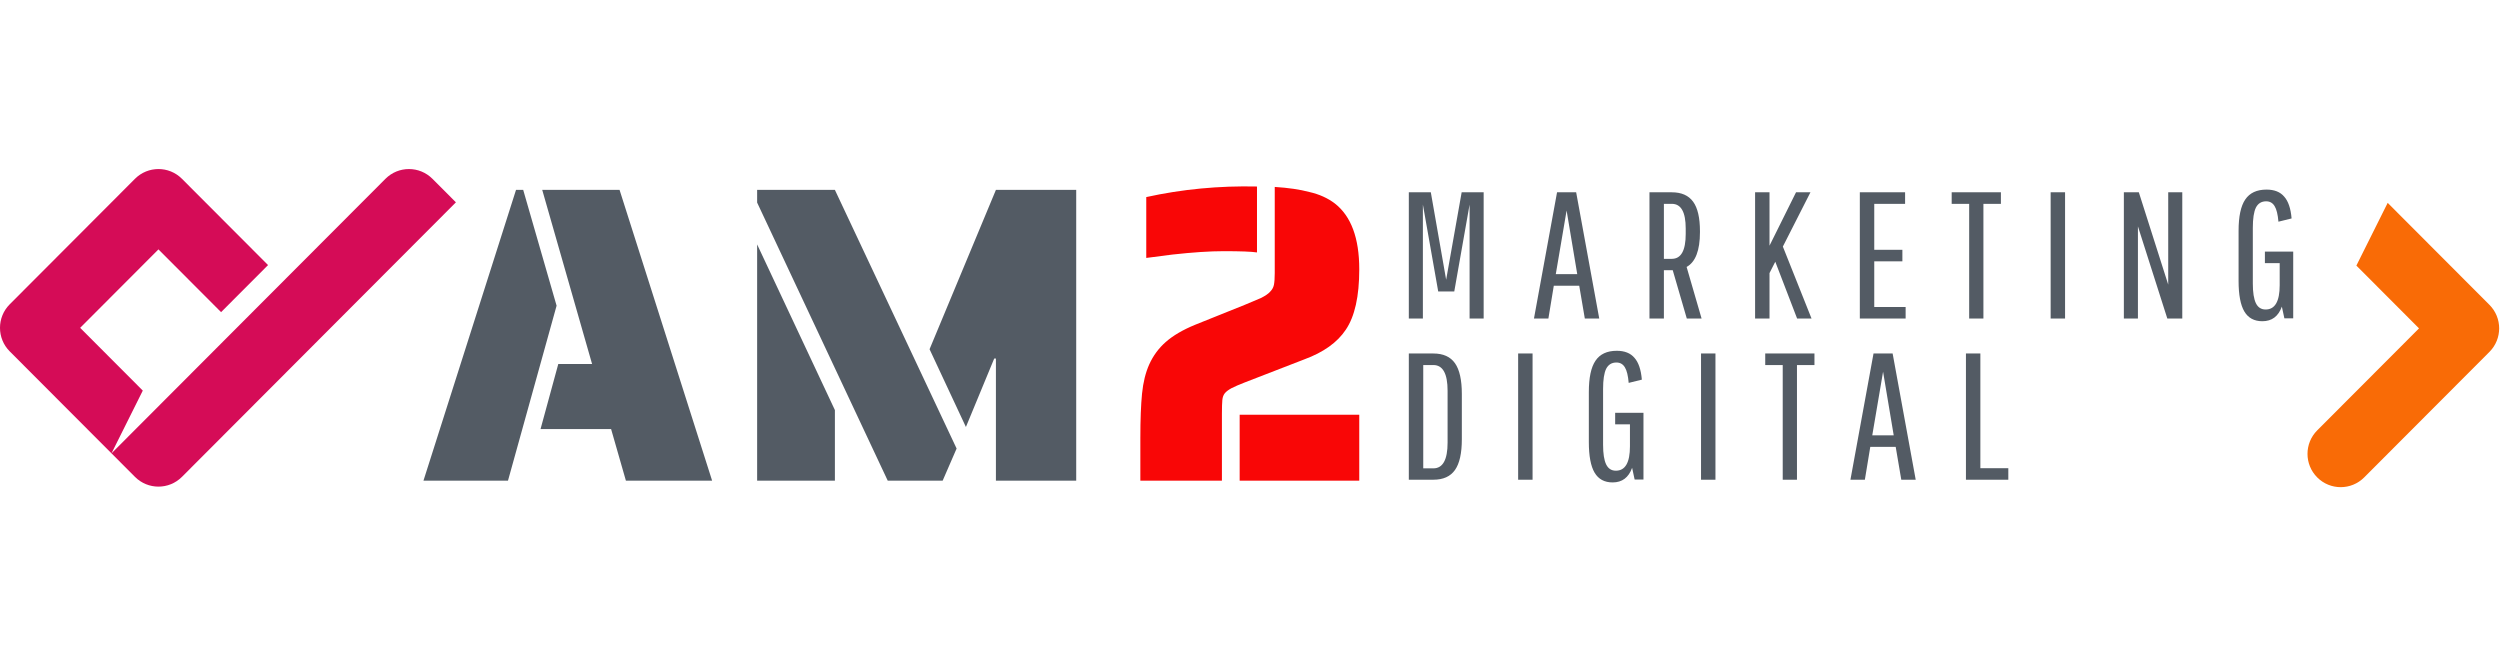 <?xml version="1.0" encoding="UTF-8"?> <svg xmlns="http://www.w3.org/2000/svg" width="853" height="227" viewBox="0 0 853 227" fill="none"><path d="M496.195 99.451H490.719L485.489 69.796V108.679H480.69V65.612H488.196L493.426 95.451L498.717 65.612H506.223V108.679H501.424V69.796L496.195 99.451ZM540.739 108.679L538.832 97.482H530.157L528.311 108.679H523.389L531.264 65.612H537.786L545.661 108.679H540.739ZM534.525 71.826L530.834 93.544H538.155L534.525 71.826ZM562.799 108.679V65.612H570.428C573.709 65.612 576.129 66.678 577.688 68.811C579.247 70.944 580.026 74.308 580.026 78.901V79.209C580.026 85.444 578.508 89.401 575.473 91.083L580.58 108.679H575.535L570.736 92.191H567.721V108.679H562.799ZM567.721 88.315H570.428C573.586 88.315 575.165 85.484 575.165 79.824V77.978C575.165 72.359 573.586 69.55 570.428 69.55H567.721V88.315ZM603.758 93.175V108.679H598.837V65.612H603.758V83.823L612.803 65.612H617.725L608.311 84.131L618.094 108.679H613.172L605.727 89.299L603.758 93.175ZM639.496 89.176V104.742H650.201V108.679H634.574V65.612H650.016V69.55H639.496V85.238H649.093V89.176H639.496ZM665.913 69.55V65.612H682.709V69.55H676.741V108.679H671.88V69.55H665.913ZM699.679 108.679V65.612H704.601V108.679H699.679ZM739.489 108.679L729.46 77.24V108.679H724.661V65.612H729.768L739.796 97.113V65.612H744.595V108.679H739.489ZM771.924 109.602C769.135 109.602 767.084 108.495 765.772 106.28C764.459 104.065 763.803 100.578 763.803 95.821V78.778C763.803 73.856 764.562 70.288 766.079 68.073C767.597 65.817 770.017 64.689 773.339 64.689C776.005 64.689 778.015 65.489 779.368 67.089C780.763 68.647 781.604 71.129 781.891 74.533L777.4 75.641C777.195 73.18 776.764 71.416 776.108 70.35C775.451 69.242 774.487 68.688 773.216 68.688C771.616 68.688 770.447 69.406 769.709 70.842C769.012 72.277 768.663 74.574 768.663 77.732V96.743C768.663 99.779 769.012 102.014 769.709 103.45C770.406 104.885 771.514 105.603 773.031 105.603C776.231 105.603 777.83 102.834 777.83 97.297V89.791H772.785V85.854H782.445V108.618H779.43L778.569 104.619C777.379 107.941 775.164 109.602 771.924 109.602ZM480.69 163.679V120.612H489.058C492.421 120.612 494.882 121.72 496.441 123.934C497.999 126.149 498.779 129.636 498.779 134.394V149.898C498.779 154.656 497.999 158.142 496.441 160.357C494.882 162.572 492.421 163.679 489.058 163.679H480.69ZM485.612 159.803H489.058C492.298 159.803 493.918 156.87 493.918 151.005V133.348C493.918 127.482 492.298 124.55 489.058 124.55H485.612V159.803ZM517.99 163.679V120.612H522.912V163.679H517.99ZM550.232 164.602C547.443 164.602 545.392 163.495 544.079 161.28C542.767 159.065 542.111 155.578 542.111 150.821V133.778C542.111 128.856 542.869 125.288 544.387 123.073C545.905 120.817 548.324 119.689 551.647 119.689C554.313 119.689 556.323 120.489 557.676 122.089C559.071 123.647 559.912 126.129 560.199 129.533L555.707 130.641C555.502 128.18 555.072 126.416 554.415 125.349C553.759 124.242 552.795 123.688 551.524 123.688C549.924 123.688 548.755 124.406 548.017 125.842C547.32 127.277 546.971 129.574 546.971 132.732V151.743C546.971 154.779 547.32 157.014 548.017 158.45C548.714 159.885 549.822 160.603 551.339 160.603C554.538 160.603 556.138 157.834 556.138 152.297V144.791H551.093V140.854H560.752V163.618H557.738L556.876 159.619C555.687 162.941 553.472 164.602 550.232 164.602ZM580.391 163.679V120.612H585.313V163.679H580.391ZM602.297 124.55V120.612H619.093V124.55H613.126V163.679H608.265V124.55H602.297ZM648.719 163.679L646.812 152.482H638.137L636.291 163.679H631.369L639.245 120.612H645.766L653.641 163.679H648.719ZM642.505 126.826L638.814 148.544H646.135L642.505 126.826ZM670.779 163.679V120.612H675.701V159.742H685.237V163.679H670.779Z" fill="#535B64"></path><path d="M176.066 64.792H178.517L189.909 104.302L173.326 164H144.486L176.066 64.792ZM208.51 146.408H184.429L190.485 124.201H202.021L185.006 64.792H211.394L242.973 164H213.557L208.51 146.408ZM258.334 69.118V64.792H284.866L326.395 153.041L321.637 164H302.891L258.334 69.118ZM339.806 122.327H339.229L329.568 145.687L317.167 119.154L339.806 64.792H367.203V164H339.806V122.327ZM258.334 83.393L284.866 139.919V164H258.334V83.393Z" fill="#535B64"></path><path d="M391.106 67.243C403.315 64.552 415.908 63.35 428.886 63.638V86.133C427.06 85.845 423.262 85.701 417.495 85.701C412.784 85.701 406.968 86.085 400.047 86.854L391.106 88.008V67.243ZM389.088 149.436C389.088 143.187 389.28 138.141 389.664 134.295C390.049 130.45 390.866 127.133 392.116 124.346C393.462 121.365 395.336 118.818 397.739 116.703C400.239 114.492 403.603 112.521 407.833 110.791L424.704 104.014C426.819 103.148 428.646 102.379 430.184 101.707C431.722 100.937 432.78 100.216 433.356 99.543C434.029 98.871 434.462 98.102 434.654 97.236C434.846 96.275 434.942 94.929 434.942 93.199V63.782C439.557 64.071 443.498 64.648 446.767 65.513C450.131 66.282 453.015 67.58 455.419 69.406C460.994 73.732 463.782 81.23 463.782 91.901C463.782 101.13 462.244 108.003 459.168 112.521C456.284 116.847 451.573 120.212 445.036 122.615L424.56 130.546C422.83 131.219 421.388 131.844 420.234 132.421C419.177 132.997 418.408 133.574 417.927 134.151C417.446 134.728 417.158 135.497 417.062 136.458C416.966 137.42 416.918 139.006 416.918 141.217V164H389.088V149.436ZM422.974 141.505H463.782V164H422.974V141.505Z" fill="#F90606"></path><path d="M825.365 112.039L803.995 90.623L814.675 69.215L849.397 104.011C853.821 108.444 853.821 115.632 849.397 120.065L806.66 162.893C802.236 167.326 795.063 167.326 790.638 162.893C786.214 158.459 786.214 151.271 790.638 146.838L825.365 112.039Z" fill="#F96B06"></path><path d="M131.522 61.003C135.946 56.57 143.121 56.572 147.546 61.005L155.558 69.034L62.077 162.712C57.654 167.145 50.478 167.143 46.054 162.71L38.041 154.681L131.522 61.003ZM91.458 90.446L75.432 106.505L54.062 85.089L27.35 111.857L48.72 133.273L38.041 154.681L3.318 119.885C-1.106 115.452 -1.106 108.263 3.318 103.83L46.053 61.006C50.477 56.572 57.652 56.57 62.077 61.003L91.458 90.446Z" fill="#D50C57"></path></svg> 
